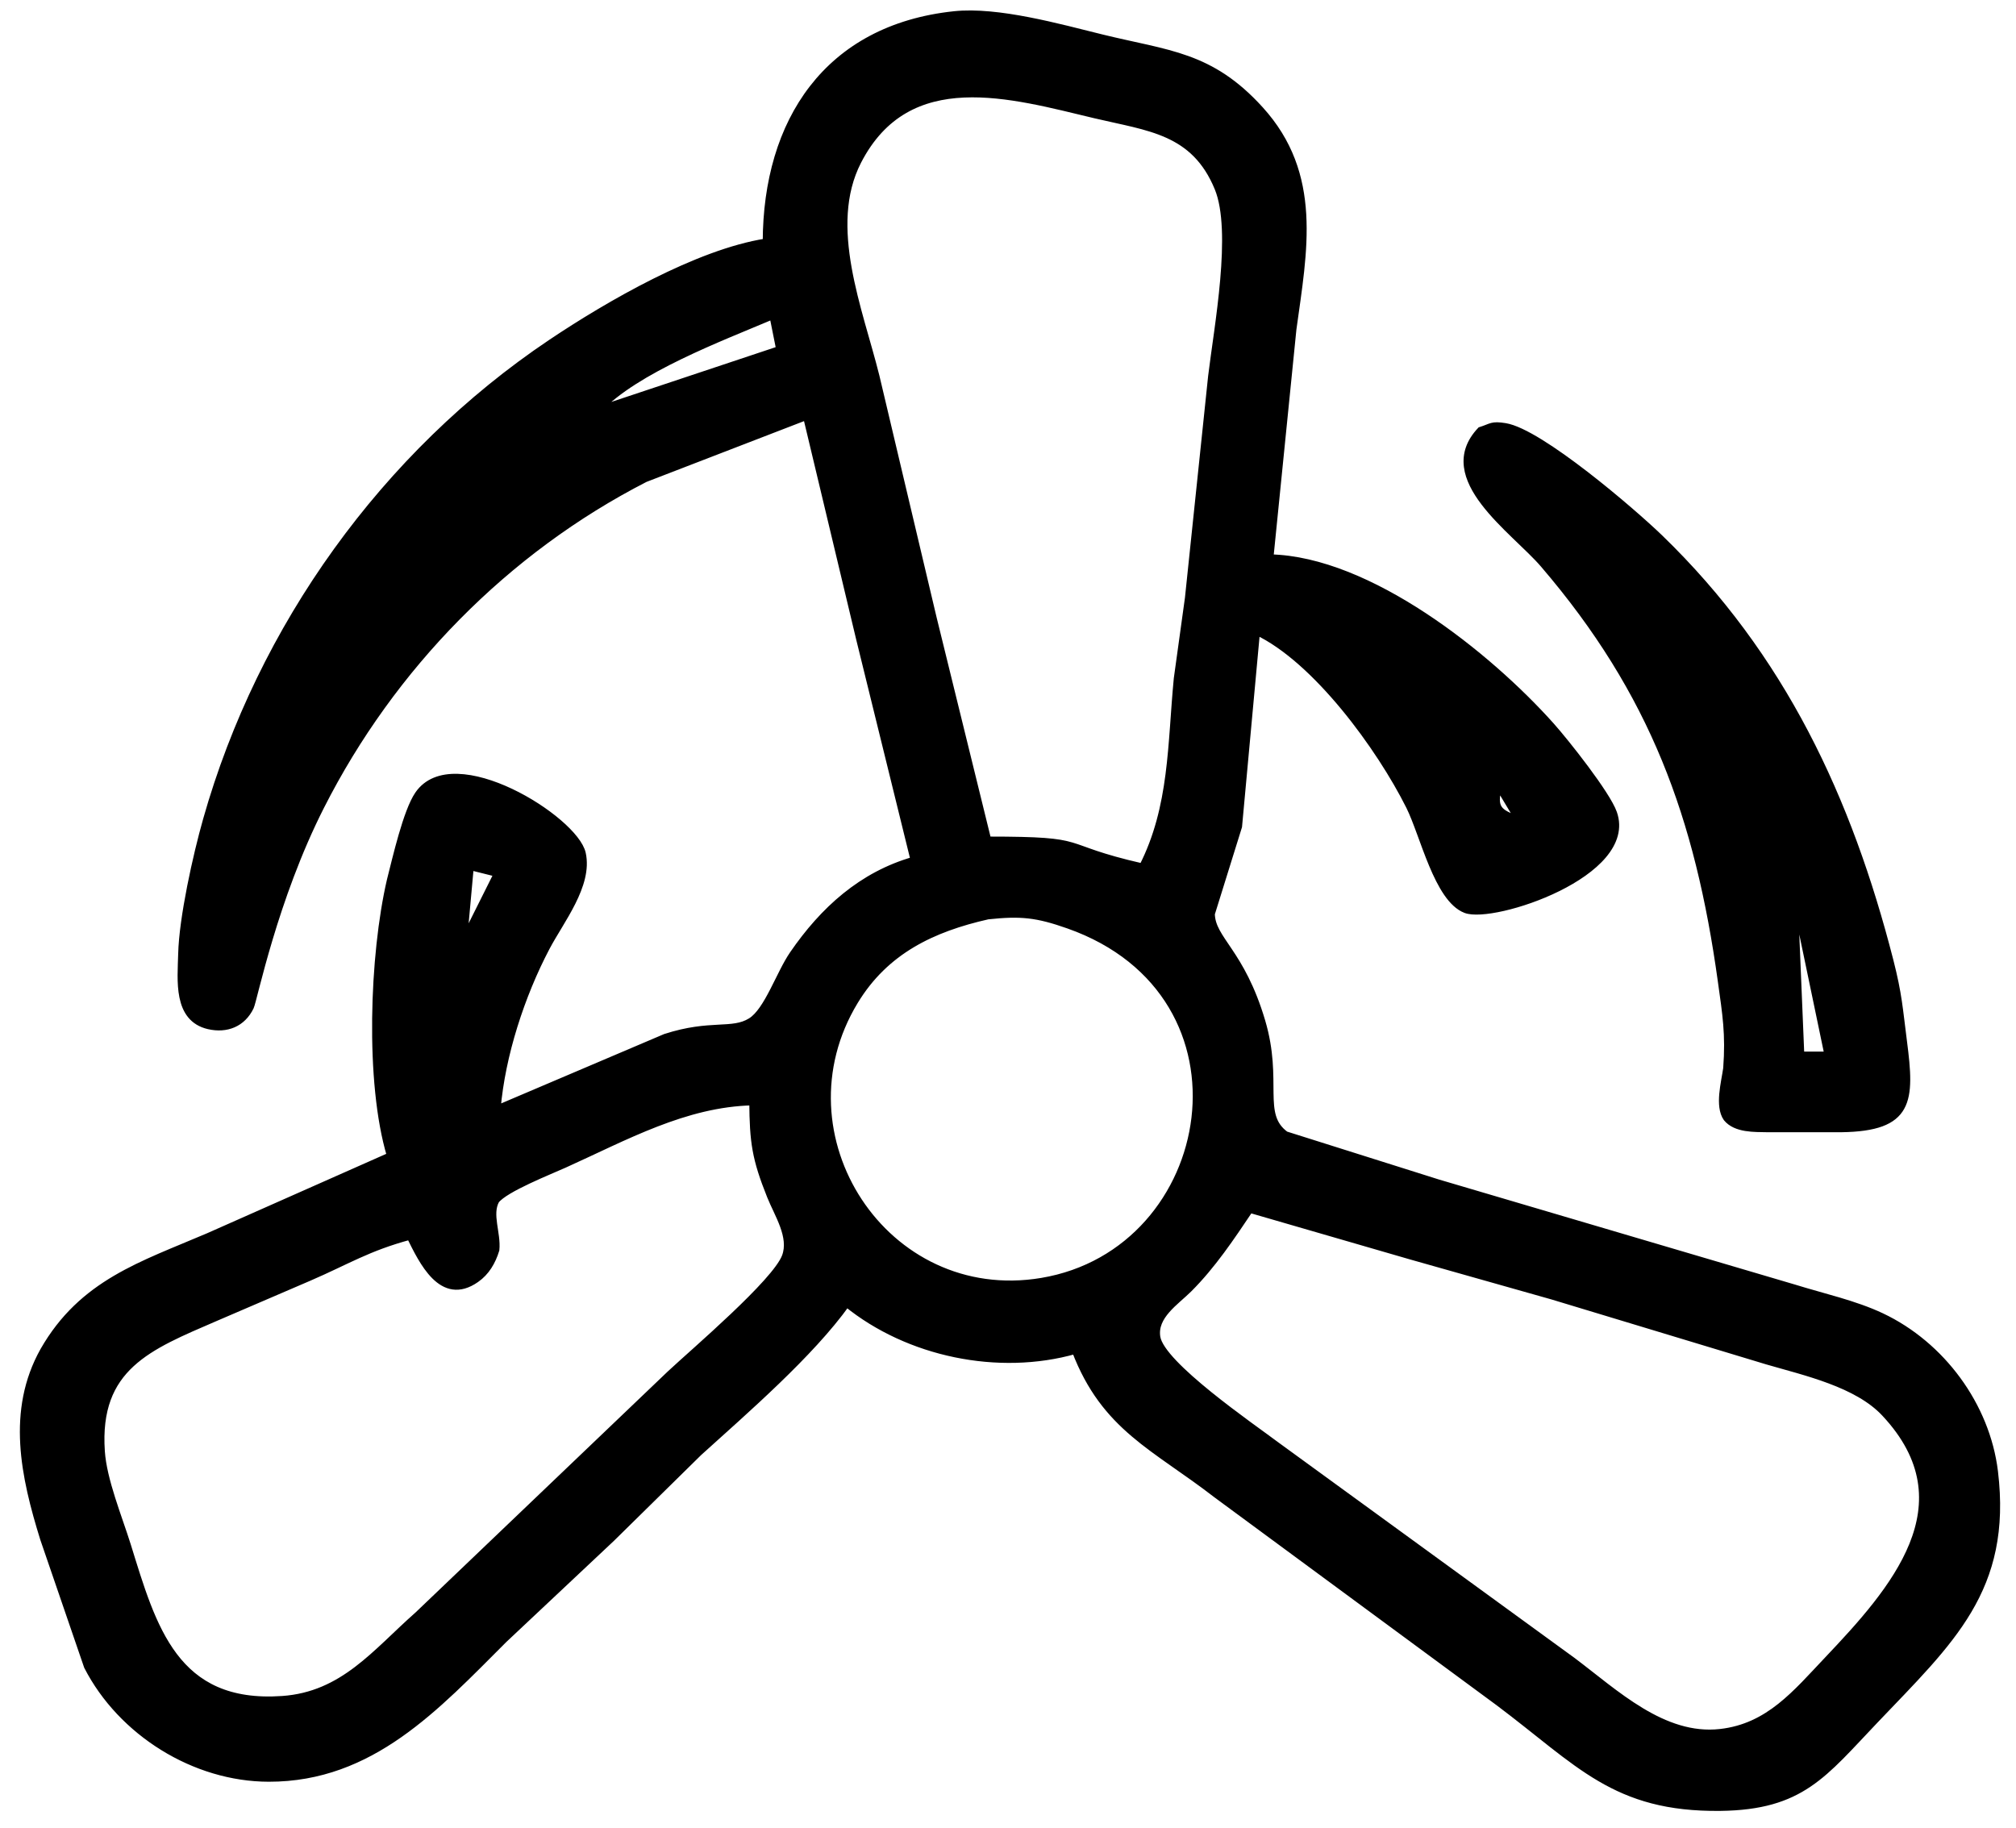 <?xml version="1.0" encoding="UTF-8" standalone="no"?>
<!DOCTYPE svg PUBLIC "-//W3C//DTD SVG 20010904//EN"
              "http://www.w3.org/TR/2001/REC-SVG-20010904/DTD/svg10.dtd">

<svg xmlns="http://www.w3.org/2000/svg"
     width="4.167in" height="3.778in"
     viewBox="0 0 300 272">
  <path id="Auswahl #1"
        fill="#000000" stroke="black" stroke-width="1"
        d="M 142.00,2.17
           C 148.47,1.49 157.55,4.04 164.00,5.63
             173.84,8.04 180.13,8.15 187.52,16.29
             196.34,25.99 194.03,37.31 192.42,49.00
             192.42,49.00 189.00,83.00 189.00,83.00
             203.71,83.33 221.40,97.45 230.83,108.00
             233.01,110.44 239.14,118.17 240.13,121.00
             243.29,130.01 222.20,136.96 218.11,135.39
             213.91,133.78 211.84,124.23 209.73,120.00
             205.35,111.24 195.85,98.19 187.00,94.00
             187.00,94.00 184.33,123.00 184.33,123.00
             184.33,123.00 180.28,136.00 180.28,136.00
             180.36,139.85 184.72,141.62 187.79,152.00
             190.44,160.96 187.23,165.88 191.31,168.86
             191.31,168.86 214.00,176.02 214.00,176.02
             214.00,176.02 267.00,191.66 267.00,191.66
             271.24,192.98 276.01,194.02 280.00,195.91
             288.92,200.13 295.62,209.15 296.82,219.00
             298.94,236.52 290.26,244.22 279.04,256.00
             271.36,264.05 268.08,268.85 256.00,269.00
             240.28,269.18 235.02,262.39 223.00,253.37
             223.00,253.37 181.00,222.42 181.00,222.42
             171.86,215.34 164.40,212.50 160.00,201.00
             148.59,204.24 135.14,201.43 126.00,194.00
             120.62,201.52 110.96,209.87 104.00,216.17
             104.00,216.17 91.00,228.96 91.00,228.96
             91.00,228.96 75.00,244.00 75.00,244.00
             64.93,254.06 55.27,264.68 40.00,264.66
             28.93,264.65 18.03,257.82 12.99,248.00
             12.99,248.00 6.47,229.00 6.47,229.00
             3.60,219.76 1.44,209.98 6.47,201.00
             12.25,190.91 21.09,188.24 31.00,184.00
             31.00,184.00 58.07,172.00 58.07,172.00
             54.80,161.09 55.49,142.08 58.07,131.00
             58.90,127.76 60.47,120.79 62.22,118.23
             67.45,110.59 85.55,121.92 86.67,127.02
             87.70,131.71 83.42,137.00 81.32,141.00
             77.60,148.06 74.67,157.04 74.00,165.00
             74.00,165.00 99.00,154.36 99.00,154.36
             105.75,152.17 108.94,153.71 111.73,151.98
             114.22,150.43 115.98,144.92 117.99,142.00
             122.51,135.42 128.25,130.21 136.00,128.00
             136.00,128.00 127.88,95.00 127.88,95.00
             127.88,95.00 120.00,62.00 120.00,62.00
             120.00,62.00 96.00,71.26 96.00,71.26
             75.26,81.89 58.28,99.24 47.76,120.00
             40.76,133.79 37.78,148.81 37.28,149.85
             36.08,152.34 33.72,153.28 31.05,152.67
             26.23,151.56 26.92,145.82 27.01,142.00
             27.14,136.58 29.20,127.32 30.71,122.00
             38.83,93.33 57.21,67.64 82.00,51.00
             90.53,45.28 103.84,37.59 114.00,36.00
             114.05,18.09 123.10,4.17 142.00,2.17 Z
           M 175.17,101.00
           C 175.17,101.00 176.83,89.00 176.83,89.00
             176.83,89.00 180.28,56.00 180.28,56.00
             181.16,48.69 183.87,34.42 181.24,28.00
             177.73,19.45 170.92,19.00 163.00,17.12
             150.51,14.15 135.13,9.52 127.68,24.00
             122.71,33.68 127.91,46.10 130.37,56.00
             130.37,56.00 138.89,92.00 138.89,92.00
             138.89,92.00 147.00,125.00 147.00,125.00
             162.81,125.00 156.80,125.99 170.00,129.00
             174.54,120.09 174.23,110.69 175.17,101.00 Z
           M 89.00,61.00
           C 89.00,61.00 116.00,52.00 116.00,52.00
             116.00,52.00 115.00,47.00 115.00,47.00
             107.27,50.28 94.61,55.01 89.00,61.00 Z
           M 88.00,61.00
           C 88.00,61.00 89.00,62.00 89.00,62.00
             89.00,62.00 89.00,61.00 89.00,61.00
             89.00,61.00 88.00,61.00 88.00,61.00 Z
           M 86.00,62.00
           C 86.00,62.00 87.00,63.00 87.00,63.00
             87.00,63.00 87.00,62.00 87.00,62.00
             87.00,62.00 86.00,62.00 86.00,62.00 Z
           M 83.00,64.00
           C 83.00,64.00 84.00,65.00 84.00,65.00
             84.00,65.00 84.00,64.00 84.00,64.00
             84.00,64.00 83.00,64.00 83.00,64.00 Z
           M 224.00,63.47
           C 229.19,64.32 242.94,76.11 247.00,80.04
             265.22,97.67 275.09,118.88 281.27,143.00
             282.56,148.06 282.64,150.05 283.28,155.00
             284.43,163.85 284.30,167.86 274.00,168.00
             274.00,168.00 263.00,168.00 263.00,168.00
             261.11,167.96 258.31,168.09 256.93,166.40
             255.67,164.59 256.63,161.11 256.93,159.00
             257.31,153.86 256.82,150.97 256.13,146.00
             252.74,121.58 246.05,103.08 229.70,84.00
             225.34,78.91 213.62,71.15 220.31,64.04
             222.00,63.50 221.96,63.14 224.00,63.47 Z
           M 220.00,114.00
           C 220.00,114.00 221.00,115.00 221.00,115.00
             221.00,115.00 221.00,114.00 221.00,114.00
             221.00,114.00 220.00,114.00 220.00,114.00 Z
           M 226.00,122.00
           C 226.00,122.00 223.00,117.00 223.00,117.00
             222.19,120.31 222.94,120.90 226.00,122.00 Z
           M 70.00,129.00
           C 70.00,129.00 69.00,140.00 69.00,140.00
             69.00,140.00 74.00,130.00 74.00,130.00
             74.00,130.00 70.00,129.00 70.00,129.00 Z
           M 265.00,130.00
           C 265.00,130.00 266.00,131.00 266.00,131.00
             266.00,131.00 266.00,130.00 266.00,130.00
             266.00,130.00 265.00,130.00 265.00,130.00 Z
           M 268.00,157.00
           C 268.00,157.00 272.00,157.00 272.00,157.00
             272.00,157.00 267.00,133.00 267.00,133.00
             267.00,133.00 268.00,157.00 268.00,157.00 Z
           M 127.21,149.00
           C 115.09,168.96 131.70,194.56 155.00,190.68
             181.34,186.29 188.12,147.97 159.00,137.70
             154.29,136.04 151.93,135.80 147.00,136.32
             138.75,138.18 131.76,141.50 127.21,149.00 Z
           M 84.00,173.30
           C 81.80,174.30 75.18,176.89 73.81,178.65
             72.67,180.73 74.06,183.53 73.81,186.00
             73.26,187.78 72.36,189.33 70.85,190.38
             65.74,193.96 62.81,187.64 61.00,184.00
             54.70,185.70 51.69,187.67 46.00,190.13
             46.00,190.13 32.00,196.15 32.00,196.15
             22.19,200.39 14.24,203.43 15.10,216.00
             15.39,220.30 17.65,225.75 18.98,230.00
             22.75,242.14 25.98,254.02 42.00,252.90
             51.08,252.27 55.85,245.92 62.17,240.34
             62.17,240.34 99.72,204.46 99.72,204.46
             103.38,201.04 115.41,190.83 116.85,187.00
             117.96,184.05 115.72,180.73 114.63,178.00
             112.38,172.40 112.05,169.94 112.00,164.00
             101.93,164.22 93.03,169.23 84.00,173.30 Z
           M 176.92,191.83
           C 174.97,193.77 171.66,195.85 172.17,199.01
             172.83,203.12 186.22,212.27 190.00,215.11
             190.00,215.11 234.00,247.13 234.00,247.13
             240.37,251.91 247.48,258.77 256.00,257.81
             263.23,257.00 267.27,251.95 271.97,247.00
             281.66,236.78 293.16,223.88 280.47,210.33
             276.36,205.93 268.67,204.23 263.00,202.58
             263.00,202.58 231.00,192.90 231.00,192.90
             231.00,192.90 210.00,186.96 210.00,186.96
             210.00,186.96 186.00,180.00 186.00,180.00
             183.22,184.14 180.46,188.29 176.92,191.83 Z" />
</svg>
